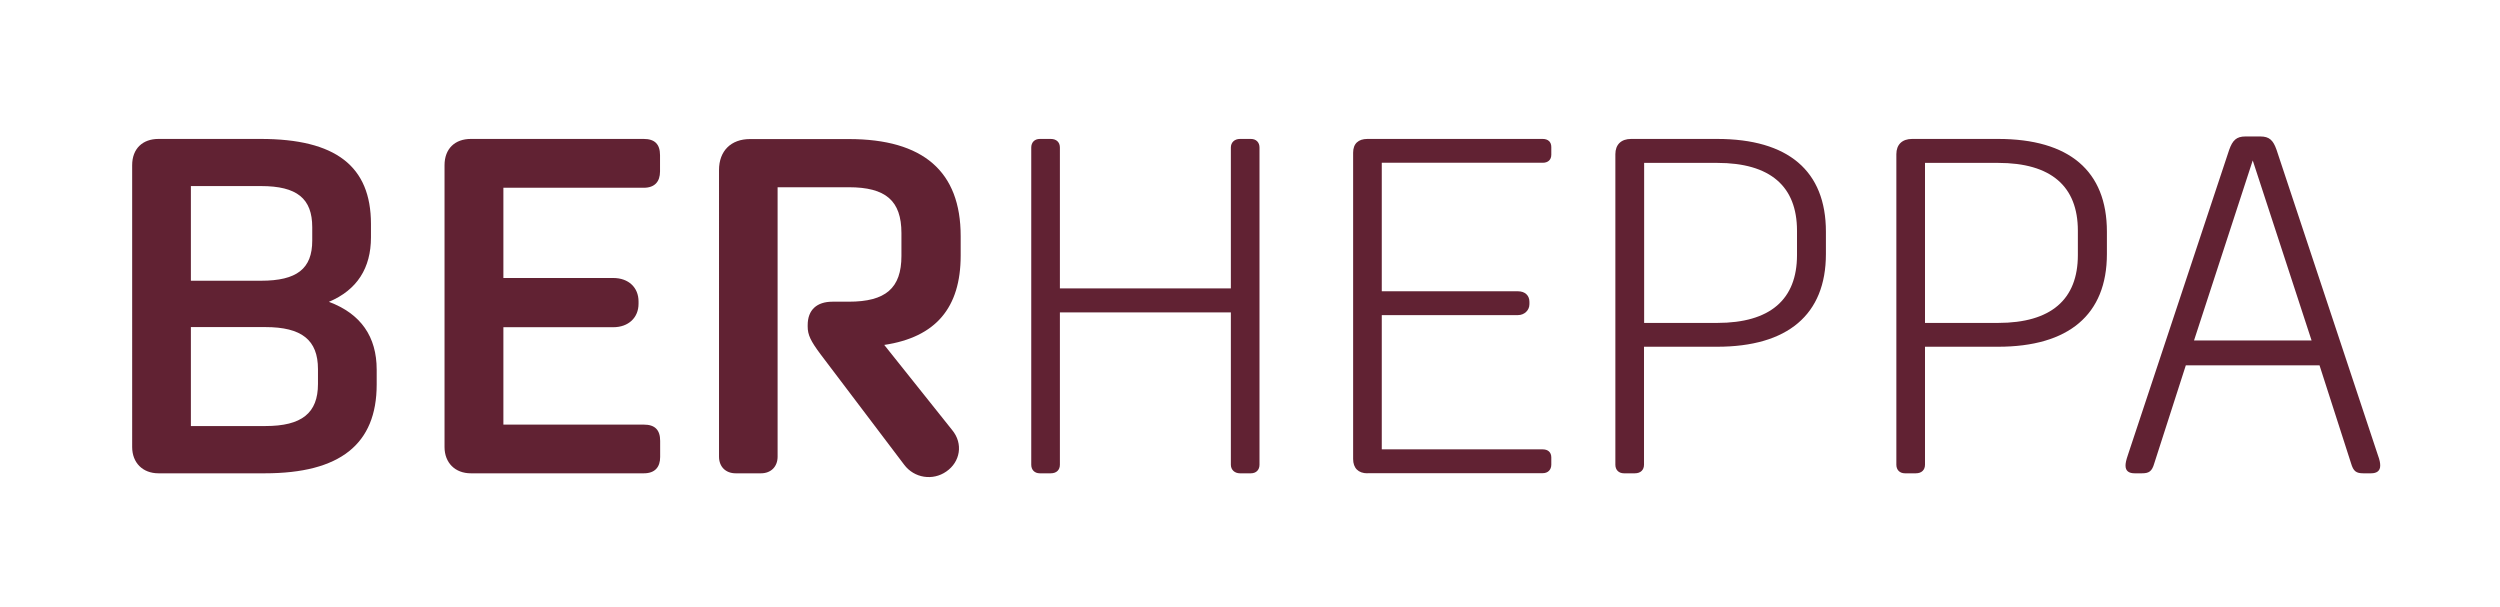 <svg xmlns="http://www.w3.org/2000/svg" xmlns:xlink="http://www.w3.org/1999/xlink" id="Layer_1" x="0px" y="0px" viewBox="0 0 1920 466" style="enable-background:new 0 0 1920 466;" xml:space="preserve"><style type="text/css">	.st0{fill:#612233;}	.st1{fill:#EF5F17;}</style><g>	<path class="st0" d="M121.7,363.5c-12.1,0-20.2-8.1-20.2-20.2V126.9c0-12.8,8.1-20.2,20.2-20.2h78.5c57.6,0,84.7,20.9,84.7,65.3   v10.3c0,23.5-10.6,40.4-32.3,49.5c24.6,9.2,36.7,26.8,36.7,52.1v11.4c0,45.9-28.2,68.2-85.9,68.2H121.7z M146.6,143v72.6h53.9   c27.5,0,39.3-9.2,39.3-30.8v-10.3c0-22-11.7-31.6-39.3-31.6H146.6z M146.6,251.3v75.9h57.2c27.9,0,40.4-9.9,40.4-32.3v-11.4   c0-22.4-12.5-32.3-40.4-32.3H146.6z"></path>	<path class="st0" d="M361.6,363.5c-12.1,0-20.2-8.1-20.2-20.2V126.9c0-12.8,8.1-20.2,20.2-20.2h132.8c8.4,0,12.5,4,12.5,12.5v12.5   c0,7.7-4,12.5-12.5,12.5H386.6v69.3h84.4c11.7,0,19.4,7.3,19.4,18v1.8c0,10.6-7.7,18-19.4,18h-84.4v74.8h107.9   c8.4,0,12.5,4,12.5,12.5V351c0,7.7-4,12.5-12.5,12.5H361.6z"></path>	<path class="st0" d="M694.4,356.9l-64.2-84.8c-7.7-10.3-9.9-15-9.9-21.3v-1.1c0-11.7,7-18,19.1-18h12.5c28.2,0,40.4-10.3,40.4-35.2   V179c0-24.9-12.1-35.2-40.4-35.2h-54.7v206.9c0,7.7-5.1,12.8-12.8,12.8h-19.4c-7.7,0-12.8-5.1-12.8-12.8V130.6   c0-14.7,9.2-23.8,23.8-23.8h75.9c57.2,0,85.9,24.9,85.9,74.5v15c0,40-19.1,62.7-58.7,68.6l52.1,65.3c8.8,10.6,6.2,24.6-4.4,31.9   C716.4,369.4,702.1,367.2,694.4,356.9z"></path>	<path class="st0" d="M798.6,363.5c-4,0-6.6-2.6-6.6-6.6V113.3c0-4,2.6-6.6,6.6-6.6h8.4c4.4,0,7,2.6,7,6.6v108.2h131.3V113.3   c0-4,2.9-6.6,7-6.6h8.4c4,0,6.6,2.6,6.6,6.6v243.6c0,4-2.6,6.6-6.6,6.6h-8.4c-4,0-7-2.6-7-6.6v-117H814v117c0,4-2.6,6.6-7,6.6   H798.6z"></path>	<path class="st0" d="M1050.2,363.5c-7,0-11-4-11-11V117.3c0-7,4-10.6,11-10.6h134.6c4,0,6.6,2.2,6.6,6.2v5.9c0,4-2.6,6.2-6.6,6.2   h-123.6v98.7h104.6c5.5,0,8.8,3.3,8.8,8.1v1.8c0,4.8-4,8.4-8.8,8.4h-104.6v103.1h123.6c4,0,6.6,2.2,6.6,6.2v5.5   c0,4-2.6,6.6-6.6,6.6H1050.2z"></path>	<path class="st0" d="M1247.2,363.5c-4,0-6.6-2.6-6.6-6.6V118.4c0-7.3,4.4-11.7,12.1-11.7h66c54.7,0,83.6,24.6,83.6,71.2v17.2   c0,46.6-29.4,71.2-83.6,71.2h-56.1v90.6c0,4-2.6,6.6-7,6.6H1247.2z M1262.7,125V248h56.1c40.7,0,61.3-18,61.3-52.1v-18.7   c0-34.1-20.5-52.1-61.3-52.1H1262.7z"></path>	<path class="st0" d="M1463,363.5c-4,0-6.6-2.6-6.6-6.6V118.4c0-7.3,4.4-11.7,12.1-11.7h66c54.7,0,83.6,24.6,83.6,71.2v17.2   c0,46.6-29.4,71.2-83.6,71.2h-56.1v90.6c0,4-2.6,6.6-7,6.6H1463z M1478.4,125V248h56.1c40.7,0,61.3-18,61.3-52.1v-18.7   c0-34.1-20.5-52.1-61.3-52.1H1478.4z"></path>	<path class="st0" d="M1639.4,363.5c-4.4,0-7-1.8-7-5.9c0-1.8,0.4-4,1.8-8.1l77.8-234.4c2.6-7.3,5.5-10.3,12.5-10.3h11.4   c7,0,9.9,2.9,12.5,10.3l77.8,234.4c1.5,4,1.8,6.2,1.8,8.1c0,4-2.6,5.9-7,5.9h-5.9c-5.5,0-7.7-1.5-9.5-7.7l-24.2-75.2h-102.7   l-24.2,75.2c-1.8,6.2-4,7.7-9.5,7.7H1639.4z M1730.1,123.2l-45.1,138.3h90.3L1730.1,123.2z"></path></g></svg>